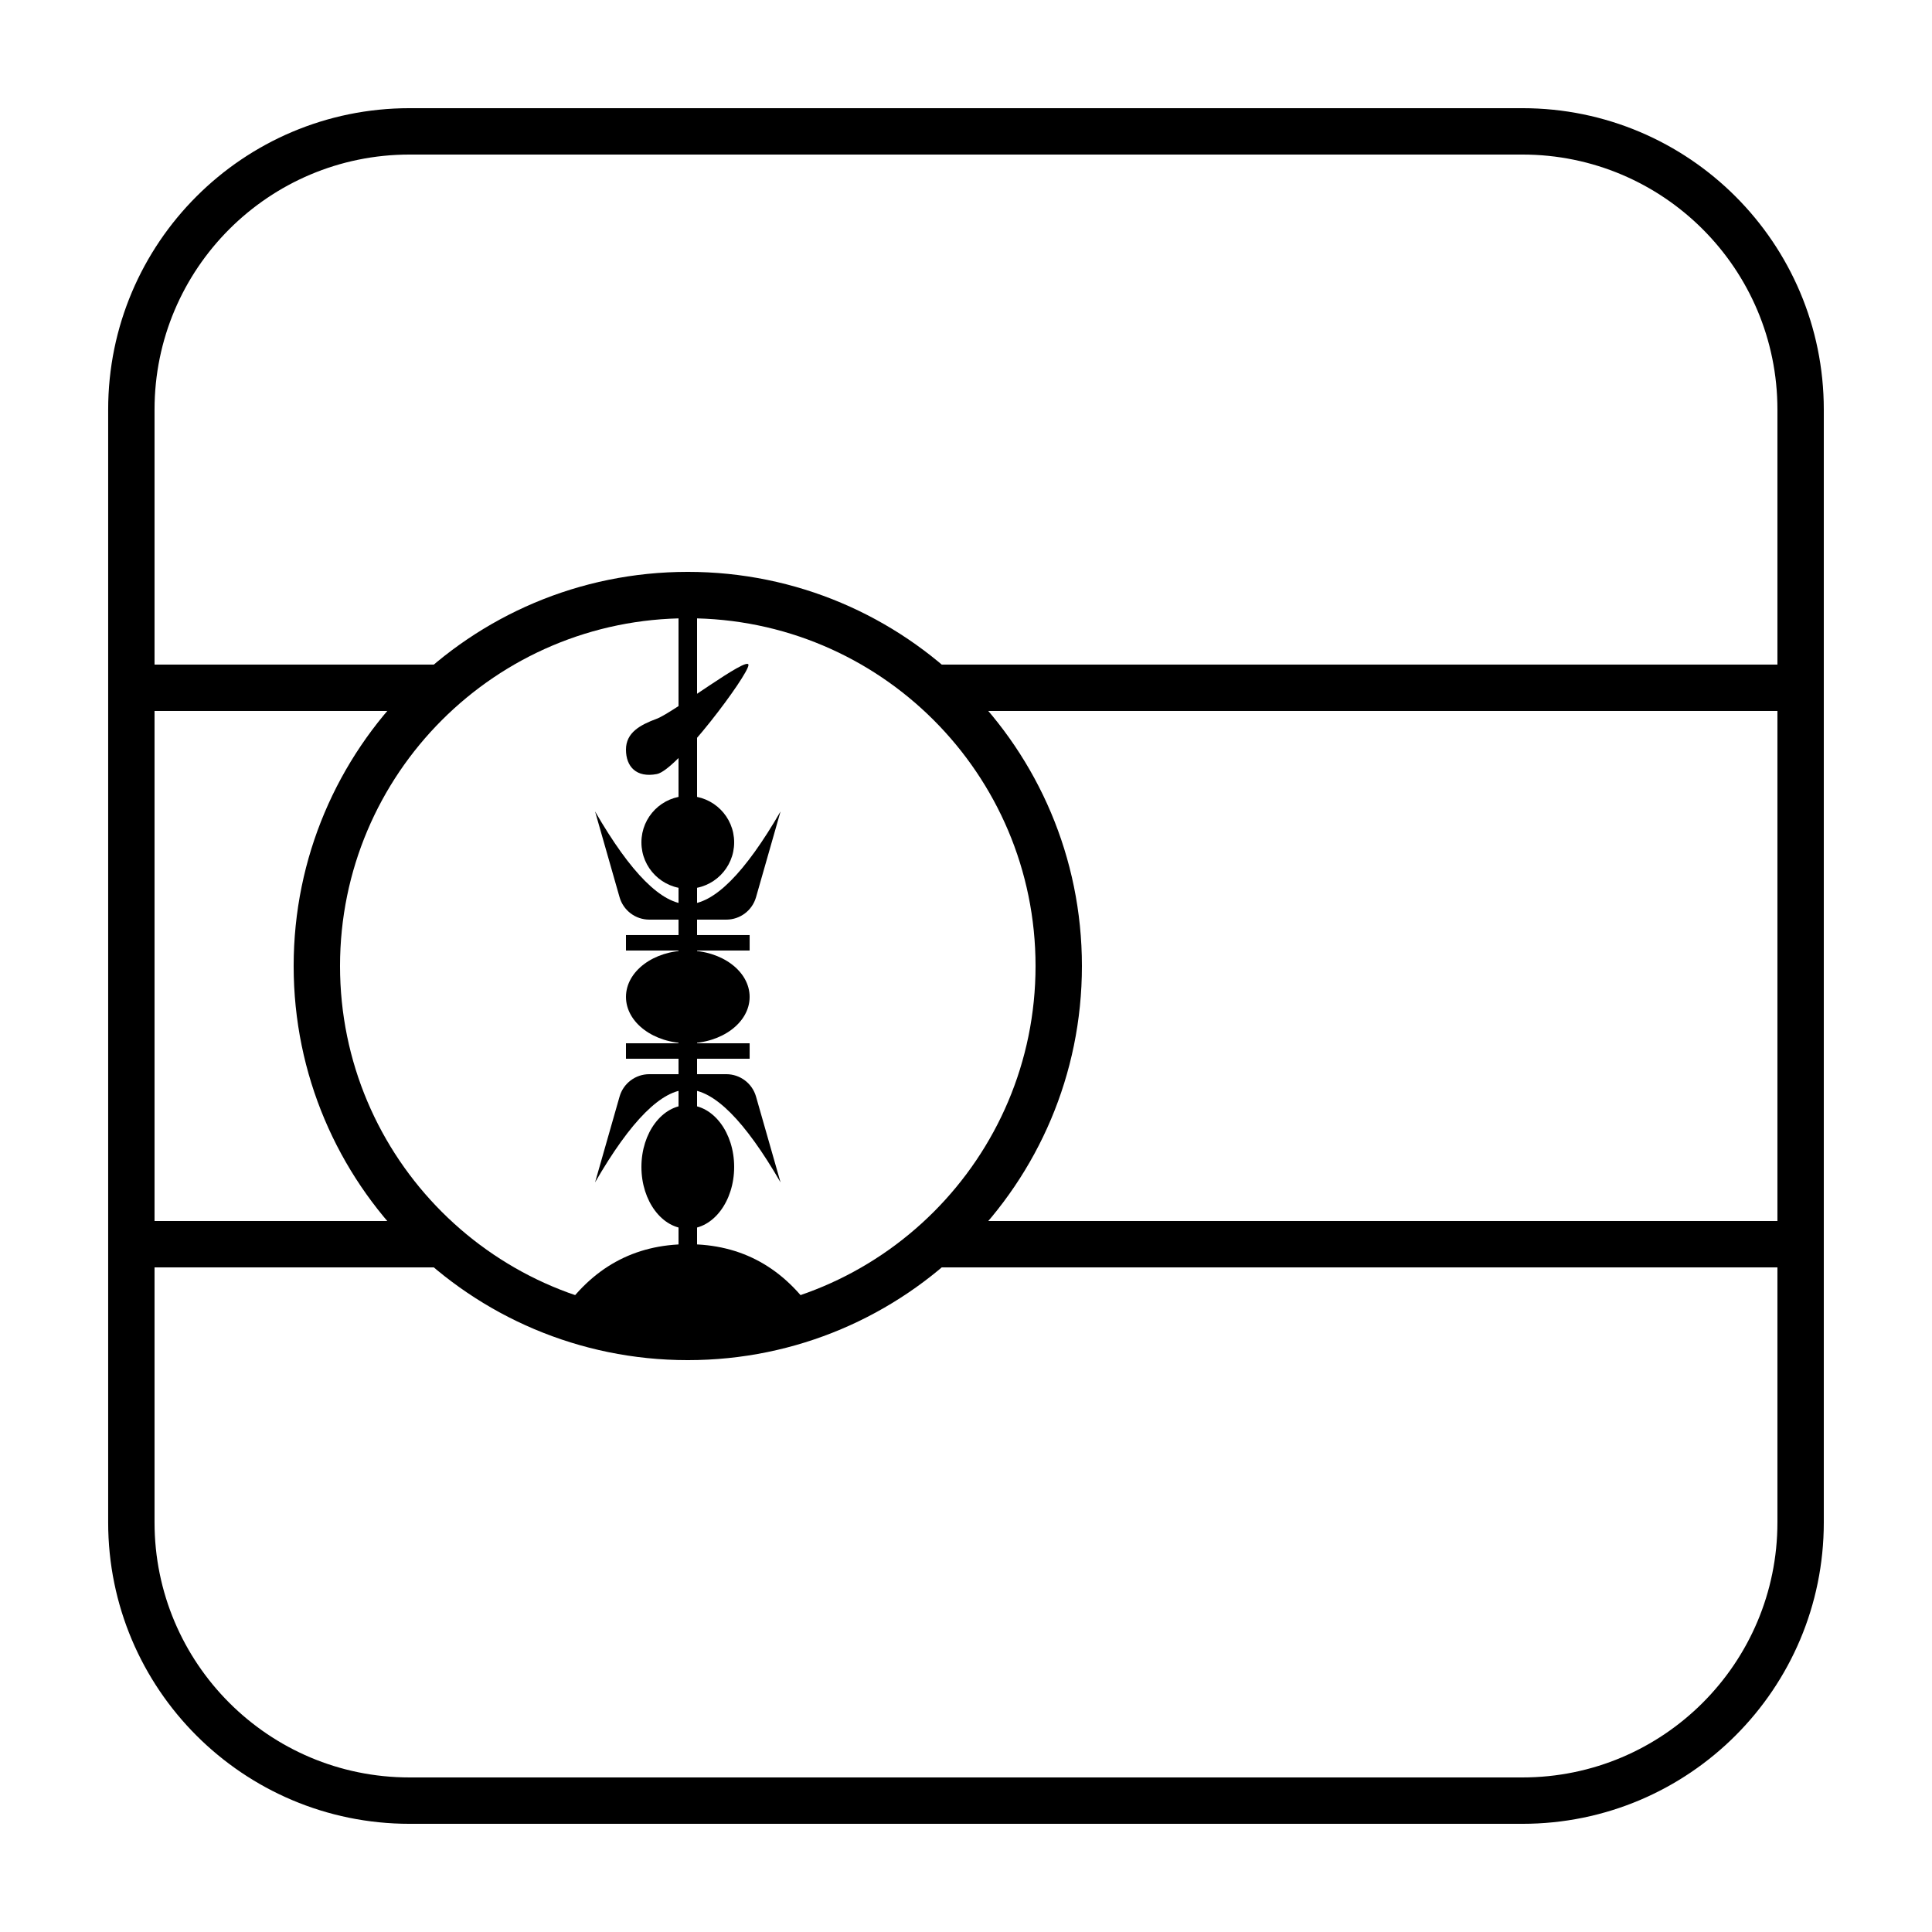 <?xml version="1.0" encoding="UTF-8"?>
<!-- Uploaded to: ICON Repo, www.svgrepo.com, Generator: ICON Repo Mixer Tools -->
<svg fill="#000000" width="800px" height="800px" version="1.1" viewBox="144 144 512 512" xmlns="http://www.w3.org/2000/svg">
 <g>
  <path d="m252.54 172.67h294.91c44.113 0 79.875 35.762 79.875 79.875v294.91c0 44.113-35.762 79.875-79.875 79.875h-294.91c-44.113 0-79.875-35.762-79.875-79.875v-294.91c0-44.113 35.762-79.875 79.875-79.875zm0 12.289c-37.328 0-67.586 30.258-67.586 67.586v294.91c0 37.328 30.258 67.586 67.586 67.586h294.91c37.328 0 67.586-30.258 67.586-67.586v-294.91c0-37.328-30.258-67.586-67.586-67.586z"/>
  <path d="m178.81 332.41v-12.289h82.332v12.289z"/>
  <path d="m178.81 479.87v-12.289h82.332v12.289z"/>
  <path d="m390.17 332.41v-12.289h231.02v12.289z"/>
  <path d="m390.17 479.87v-12.289h231.02v12.289z"/>
  <path d="m326.27 504.45c-57.684 0-104.45-46.762-104.45-104.45 0-57.688 46.766-104.45 104.45-104.45 57.688 0 104.45 46.762 104.45 104.45 0 57.684-46.762 104.45-104.45 104.45zm0-12.285c50.898 0 92.16-41.262 92.16-92.16s-41.262-92.16-92.16-92.16c-50.898 0-92.16 41.262-92.16 92.16s41.262 92.16 92.16 92.16z"/>
  <path d="m292.51 492.35c10.531 3.852 21.902 5.953 33.762 5.953 11.867 0 23.246-2.106 33.777-5.957-8.309-12.434-19.566-18.641-33.777-18.621-14.203 0.02-25.453 6.227-33.762 18.625z"/>
  <path d="m338.56 453.25c0 9.051-5.5 16.383-12.289 16.383-6.785 0-12.289-7.332-12.289-16.383 0-9.047 5.504-16.383 12.289-16.383 6.789 0 12.289 7.336 12.289 16.383"/>
  <path d="m342.66 408.19c0 6.785-7.336 12.289-16.387 12.289-9.047 0-16.383-5.504-16.383-12.289 0-6.789 7.336-12.289 16.383-12.289 9.051 0 16.387 5.5 16.387 12.289"/>
  <path d="m338.56 367.23c0 6.785-5.5 12.289-12.289 12.289-6.785 0-12.289-5.504-12.289-12.289 0-6.785 5.504-12.289 12.289-12.289 6.789 0 12.289 5.504 12.289 12.289"/>
  <path d="m309.89 391.8h32.77v4.098h-32.77z"/>
  <path d="m309.89 420.48h32.77v4.094h-32.77z"/>
  <path d="m316.07 428.67h20.41c3.656 0 6.871 2.422 7.875 5.941l6.496 22.73c-9.48-16.375-17.672-24.57-24.578-24.578s-15.098 8.184-24.574 24.578l6.492-22.73c1.008-3.519 4.219-5.941 7.879-5.941z"/>
  <path d="m316.07 387.71h20.41c3.656 0 6.871-2.426 7.875-5.941l6.496-22.73c-9.48 16.375-17.672 24.566-24.578 24.574-6.906 0.008-15.098-8.184-24.574-24.574l6.492 22.73c1.008 3.516 4.219 5.941 7.879 5.941z"/>
  <path d="m328.73 301.72v180.2h-4.914v-180.2c0.816-0.02 1.637-0.027 2.457-0.027 0.824 0 1.641 0.008 2.457 0.027z"/>
  <path d="m318.08 349.13c5.441-1.047 24.273-26.301 24.273-28.902 0-2.598-19.855 12.582-24.273 14.23-4.418 1.648-8.191 3.668-8.191 8.195 0 4.523 2.75 7.527 8.191 6.477z"/>
 </g>
</svg>